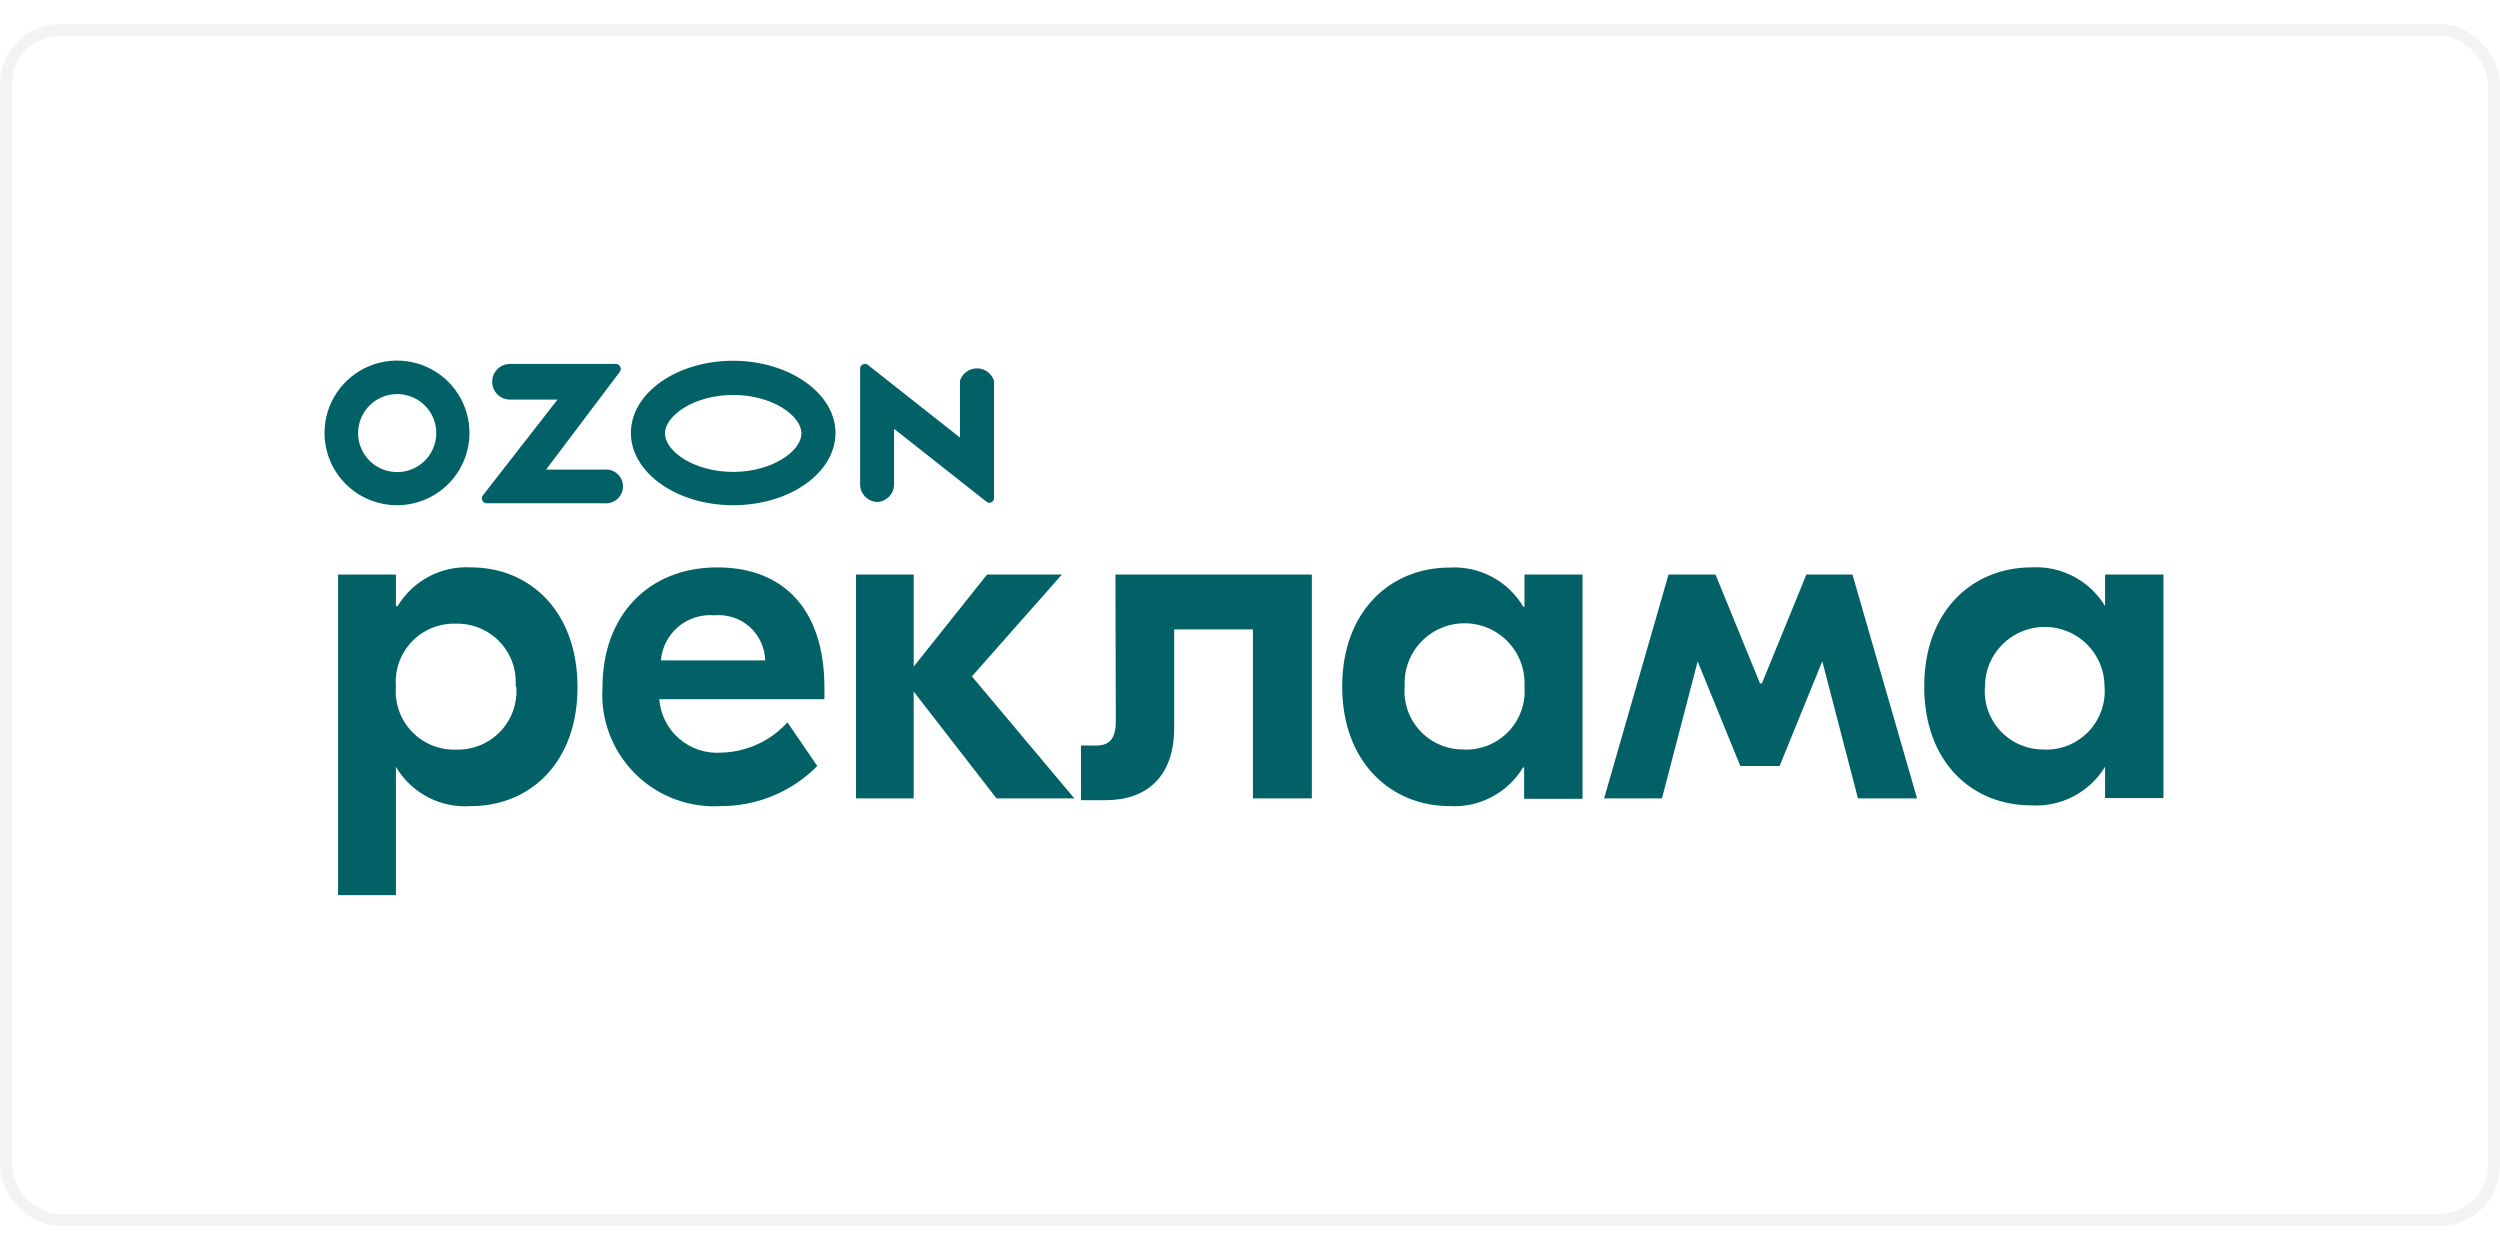<?xml version="1.0"?>
<svg xmlns="http://www.w3.org/2000/svg" width="300" height="150" viewBox="0 0 208 100" fill="none">
<rect x="0.5" y="0.5" width="207" height="99" rx="4.5" stroke="#BAC6CA" stroke-opacity="0.2"/>
<g clip-path="url(#clip0_823_2741)">
<path d="M39.21 45.207C37.989 45.134 36.772 45.396 35.69 45.966C34.608 46.536 33.704 47.391 33.075 48.438H32.942V45.8H28.129V72.477H32.942V61.806C33.577 62.88 34.501 63.754 35.609 64.331C36.717 64.907 37.964 65.162 39.21 65.066C44.023 65.066 48.049 61.524 48.049 55.166C48.049 48.808 44.023 45.207 39.21 45.207ZM42.954 55.122C43.008 55.801 42.919 56.483 42.692 57.126C42.465 57.768 42.105 58.355 41.636 58.85C41.166 59.344 40.598 59.735 39.968 59.997C39.338 60.258 38.66 60.385 37.977 60.368C37.289 60.396 36.603 60.277 35.965 60.02C35.327 59.763 34.75 59.374 34.274 58.878C33.798 58.382 33.433 57.79 33.203 57.143C32.973 56.495 32.884 55.806 32.942 55.122C32.885 54.443 32.972 53.76 33.199 53.117C33.425 52.475 33.785 51.887 34.255 51.393C34.725 50.899 35.294 50.51 35.925 50.251C36.557 49.992 37.236 49.869 37.918 49.89C38.6 49.871 39.278 49.996 39.908 50.256C40.538 50.516 41.106 50.905 41.576 51.398C42.045 51.892 42.405 52.479 42.632 53.12C42.859 53.762 42.949 54.444 42.894 55.122H42.954ZM33.061 40.034C34.252 40.029 35.415 39.671 36.403 39.006C37.391 38.341 38.159 37.399 38.611 36.299C39.063 35.199 39.178 33.99 38.942 32.825C38.706 31.66 38.129 30.59 37.285 29.752C36.44 28.913 35.366 28.343 34.197 28.113C33.028 27.884 31.816 28.005 30.716 28.461C29.616 28.917 28.676 29.688 28.014 30.677C27.353 31.666 27 32.828 27 34.017C27 34.81 27.157 35.595 27.462 36.327C27.767 37.059 28.214 37.723 28.777 38.282C29.34 38.842 30.008 39.284 30.744 39.585C31.479 39.885 32.266 40.038 33.061 40.034ZM33.061 30.786C33.704 30.789 34.332 30.982 34.865 31.341C35.399 31.701 35.813 32.209 36.057 32.803C36.3 33.398 36.362 34.051 36.233 34.68C36.105 35.309 35.792 35.886 35.336 36.337C34.878 36.789 34.297 37.096 33.666 37.218C33.034 37.34 32.38 37.273 31.787 37.025C31.194 36.776 30.688 36.358 30.333 35.823C29.978 35.287 29.79 34.659 29.793 34.017C29.795 33.591 29.881 33.169 30.046 32.776C30.211 32.383 30.453 32.026 30.756 31.726C31.059 31.426 31.419 31.189 31.814 31.028C32.21 30.866 32.633 30.784 33.061 30.786ZM40.577 39.871H50.277C50.473 39.892 50.672 39.87 50.859 39.809C51.047 39.748 51.22 39.648 51.367 39.516C51.513 39.384 51.631 39.223 51.711 39.043C51.791 38.863 51.833 38.668 51.833 38.471C51.833 38.274 51.791 38.079 51.711 37.899C51.631 37.719 51.513 37.557 51.367 37.425C51.22 37.293 51.047 37.194 50.859 37.132C50.672 37.071 50.473 37.05 50.277 37.07H45.434L51.569 28.934C51.611 28.875 51.637 28.805 51.643 28.733C51.65 28.661 51.638 28.588 51.608 28.523C51.578 28.457 51.531 28.4 51.472 28.357C51.413 28.315 51.344 28.289 51.272 28.282H42.359C41.978 28.3 41.619 28.465 41.357 28.741C41.094 29.017 40.948 29.383 40.948 29.764C40.948 30.144 41.094 30.51 41.357 30.786C41.619 31.062 41.978 31.227 42.359 31.246H46.385L40.22 39.16C40.155 39.221 40.111 39.301 40.096 39.389C40.08 39.477 40.093 39.568 40.133 39.648C40.173 39.728 40.238 39.793 40.318 39.833C40.398 39.873 40.489 39.887 40.577 39.871ZM73.049 39.768C73.399 39.733 73.726 39.576 73.971 39.323C74.215 39.071 74.362 38.74 74.385 38.389V33.676L82.05 39.723C82.106 39.777 82.177 39.812 82.253 39.825C82.329 39.838 82.407 39.828 82.478 39.796C82.548 39.764 82.608 39.712 82.648 39.646C82.688 39.58 82.708 39.504 82.704 39.427V29.689C82.61 29.387 82.421 29.123 82.166 28.936C81.911 28.748 81.602 28.647 81.285 28.647C80.968 28.647 80.66 28.748 80.404 28.936C80.149 29.123 79.961 29.387 79.867 29.689V34.403L72.202 28.356C72.143 28.312 72.073 28.286 72 28.279C71.927 28.273 71.854 28.286 71.788 28.318C71.722 28.35 71.666 28.4 71.627 28.461C71.587 28.523 71.565 28.594 71.563 28.667V38.389C71.589 38.764 71.758 39.115 72.033 39.371C72.309 39.627 72.672 39.769 73.049 39.768ZM88.349 45.8H82.125L76.019 53.462V45.8H71.221V64.429H76.019V55.537L82.912 64.429H89.388L80.862 54.277L88.349 45.8ZM150.291 45.8L146.593 54.855H146.429L142.73 45.8H138.823L133.461 64.429H138.274L141.245 53.032L144.795 61.732H148.063L151.613 53.017L154.584 64.429H159.501L154.123 45.8H150.291ZM59.68 45.207C53.916 45.207 50.128 49.238 50.128 55.166C50.039 56.487 50.233 57.811 50.698 59.051C51.163 60.291 51.888 61.417 52.825 62.354C53.762 63.291 54.888 64.018 56.129 64.486C57.37 64.954 58.697 65.152 60.021 65.066C61.506 65.064 62.975 64.768 64.344 64.196C65.713 63.624 66.955 62.786 67.998 61.732L65.517 58.101C64.819 58.869 63.972 59.489 63.028 59.922C62.083 60.355 61.06 60.593 60.021 60.62C58.745 60.714 57.483 60.298 56.514 59.465C55.545 58.631 54.947 57.447 54.852 56.174H68.592V55.211C68.592 48.764 65.25 45.207 59.68 45.207ZM54.986 52.943C55.031 52.405 55.181 51.88 55.43 51.4C55.678 50.92 56.02 50.493 56.434 50.145C56.847 49.797 57.326 49.533 57.843 49.37C58.359 49.207 58.902 49.147 59.442 49.193C59.97 49.145 60.502 49.205 61.005 49.37C61.509 49.535 61.973 49.801 62.368 50.153C62.764 50.505 63.083 50.934 63.305 51.414C63.528 51.894 63.649 52.414 63.661 52.943H54.986ZM175.142 45.8V48.423C174.511 47.38 173.606 46.529 172.524 45.962C171.443 45.395 170.227 45.134 169.008 45.207C164.181 45.207 160.095 48.749 160.095 55.107C160.095 61.465 164.106 65.007 169.008 65.007C170.227 65.08 171.443 64.819 172.524 64.252C173.606 63.685 174.511 62.834 175.142 61.791V64.4H180V45.8H175.142ZM170.166 60.353C169.481 60.379 168.798 60.259 168.163 60.002C167.527 59.745 166.953 59.356 166.479 58.862C166.005 58.368 165.64 57.779 165.411 57.134C165.181 56.49 165.091 55.804 165.146 55.122C165.146 53.805 165.67 52.542 166.603 51.611C167.537 50.68 168.802 50.157 170.122 50.157C171.442 50.157 172.708 50.68 173.641 51.611C174.574 52.542 175.098 53.805 175.098 55.122C175.152 55.797 175.064 56.476 174.84 57.115C174.615 57.754 174.259 58.339 173.795 58.833C173.331 59.327 172.768 59.719 172.144 59.983C171.518 60.248 170.845 60.379 170.166 60.368V60.353ZM126.836 48.497H126.747C126.124 47.436 125.217 46.568 124.129 45.99C123.04 45.412 121.813 45.146 120.583 45.222C115.77 45.222 111.67 48.764 111.67 55.122C111.67 61.48 115.799 65.066 120.583 65.066C121.802 65.143 123.02 64.883 124.102 64.316C125.183 63.749 126.088 62.896 126.718 61.85H126.807V64.459H131.664V45.8H126.836V48.497ZM121.86 60.353C121.176 60.375 120.495 60.251 119.862 59.991C119.229 59.732 118.658 59.341 118.186 58.846C117.715 58.35 117.355 57.761 117.127 57.117C116.9 56.472 116.812 55.788 116.869 55.107C116.832 54.431 116.934 53.755 117.167 53.12C117.401 52.484 117.762 51.903 118.228 51.411C118.695 50.92 119.256 50.529 119.88 50.261C120.503 49.994 121.174 49.856 121.853 49.856C122.531 49.856 123.202 49.994 123.825 50.261C124.449 50.529 125.011 50.92 125.477 51.411C125.943 51.903 126.304 52.484 126.538 53.12C126.772 53.755 126.873 54.431 126.836 55.107C126.893 55.787 126.805 56.471 126.579 57.115C126.353 57.759 125.994 58.349 125.524 58.845C125.055 59.341 124.486 59.733 123.854 59.996C123.224 60.258 122.544 60.385 121.86 60.368V60.353ZM92.835 57.982C92.835 59.464 92.315 60.027 91.201 60.027H89.938V64.577H91.958C95.389 64.577 97.692 62.651 97.692 58.545V50.364H104.243V64.429H109.145V45.8H92.805L92.835 57.982ZM61.002 28.015C56.293 28.015 52.49 30.712 52.49 34.017C52.49 37.322 56.293 40.034 61.002 40.034C65.71 40.034 69.513 37.337 69.513 34.017C69.513 30.697 65.621 28.015 61.002 28.015ZM61.002 37.263C57.749 37.263 55.327 35.544 55.327 34.062C55.327 32.58 57.749 30.86 61.002 30.86C64.255 30.86 66.676 32.58 66.676 34.062C66.676 35.544 64.225 37.263 61.002 37.263Z" fill="#026167"/>
</g>
<defs>
<clipPath id="clip0_823_2741">
<rect width="153" height="44.477" fill="white" transform="translate(27 28)"/>
</clipPath>
</defs>
</svg>
